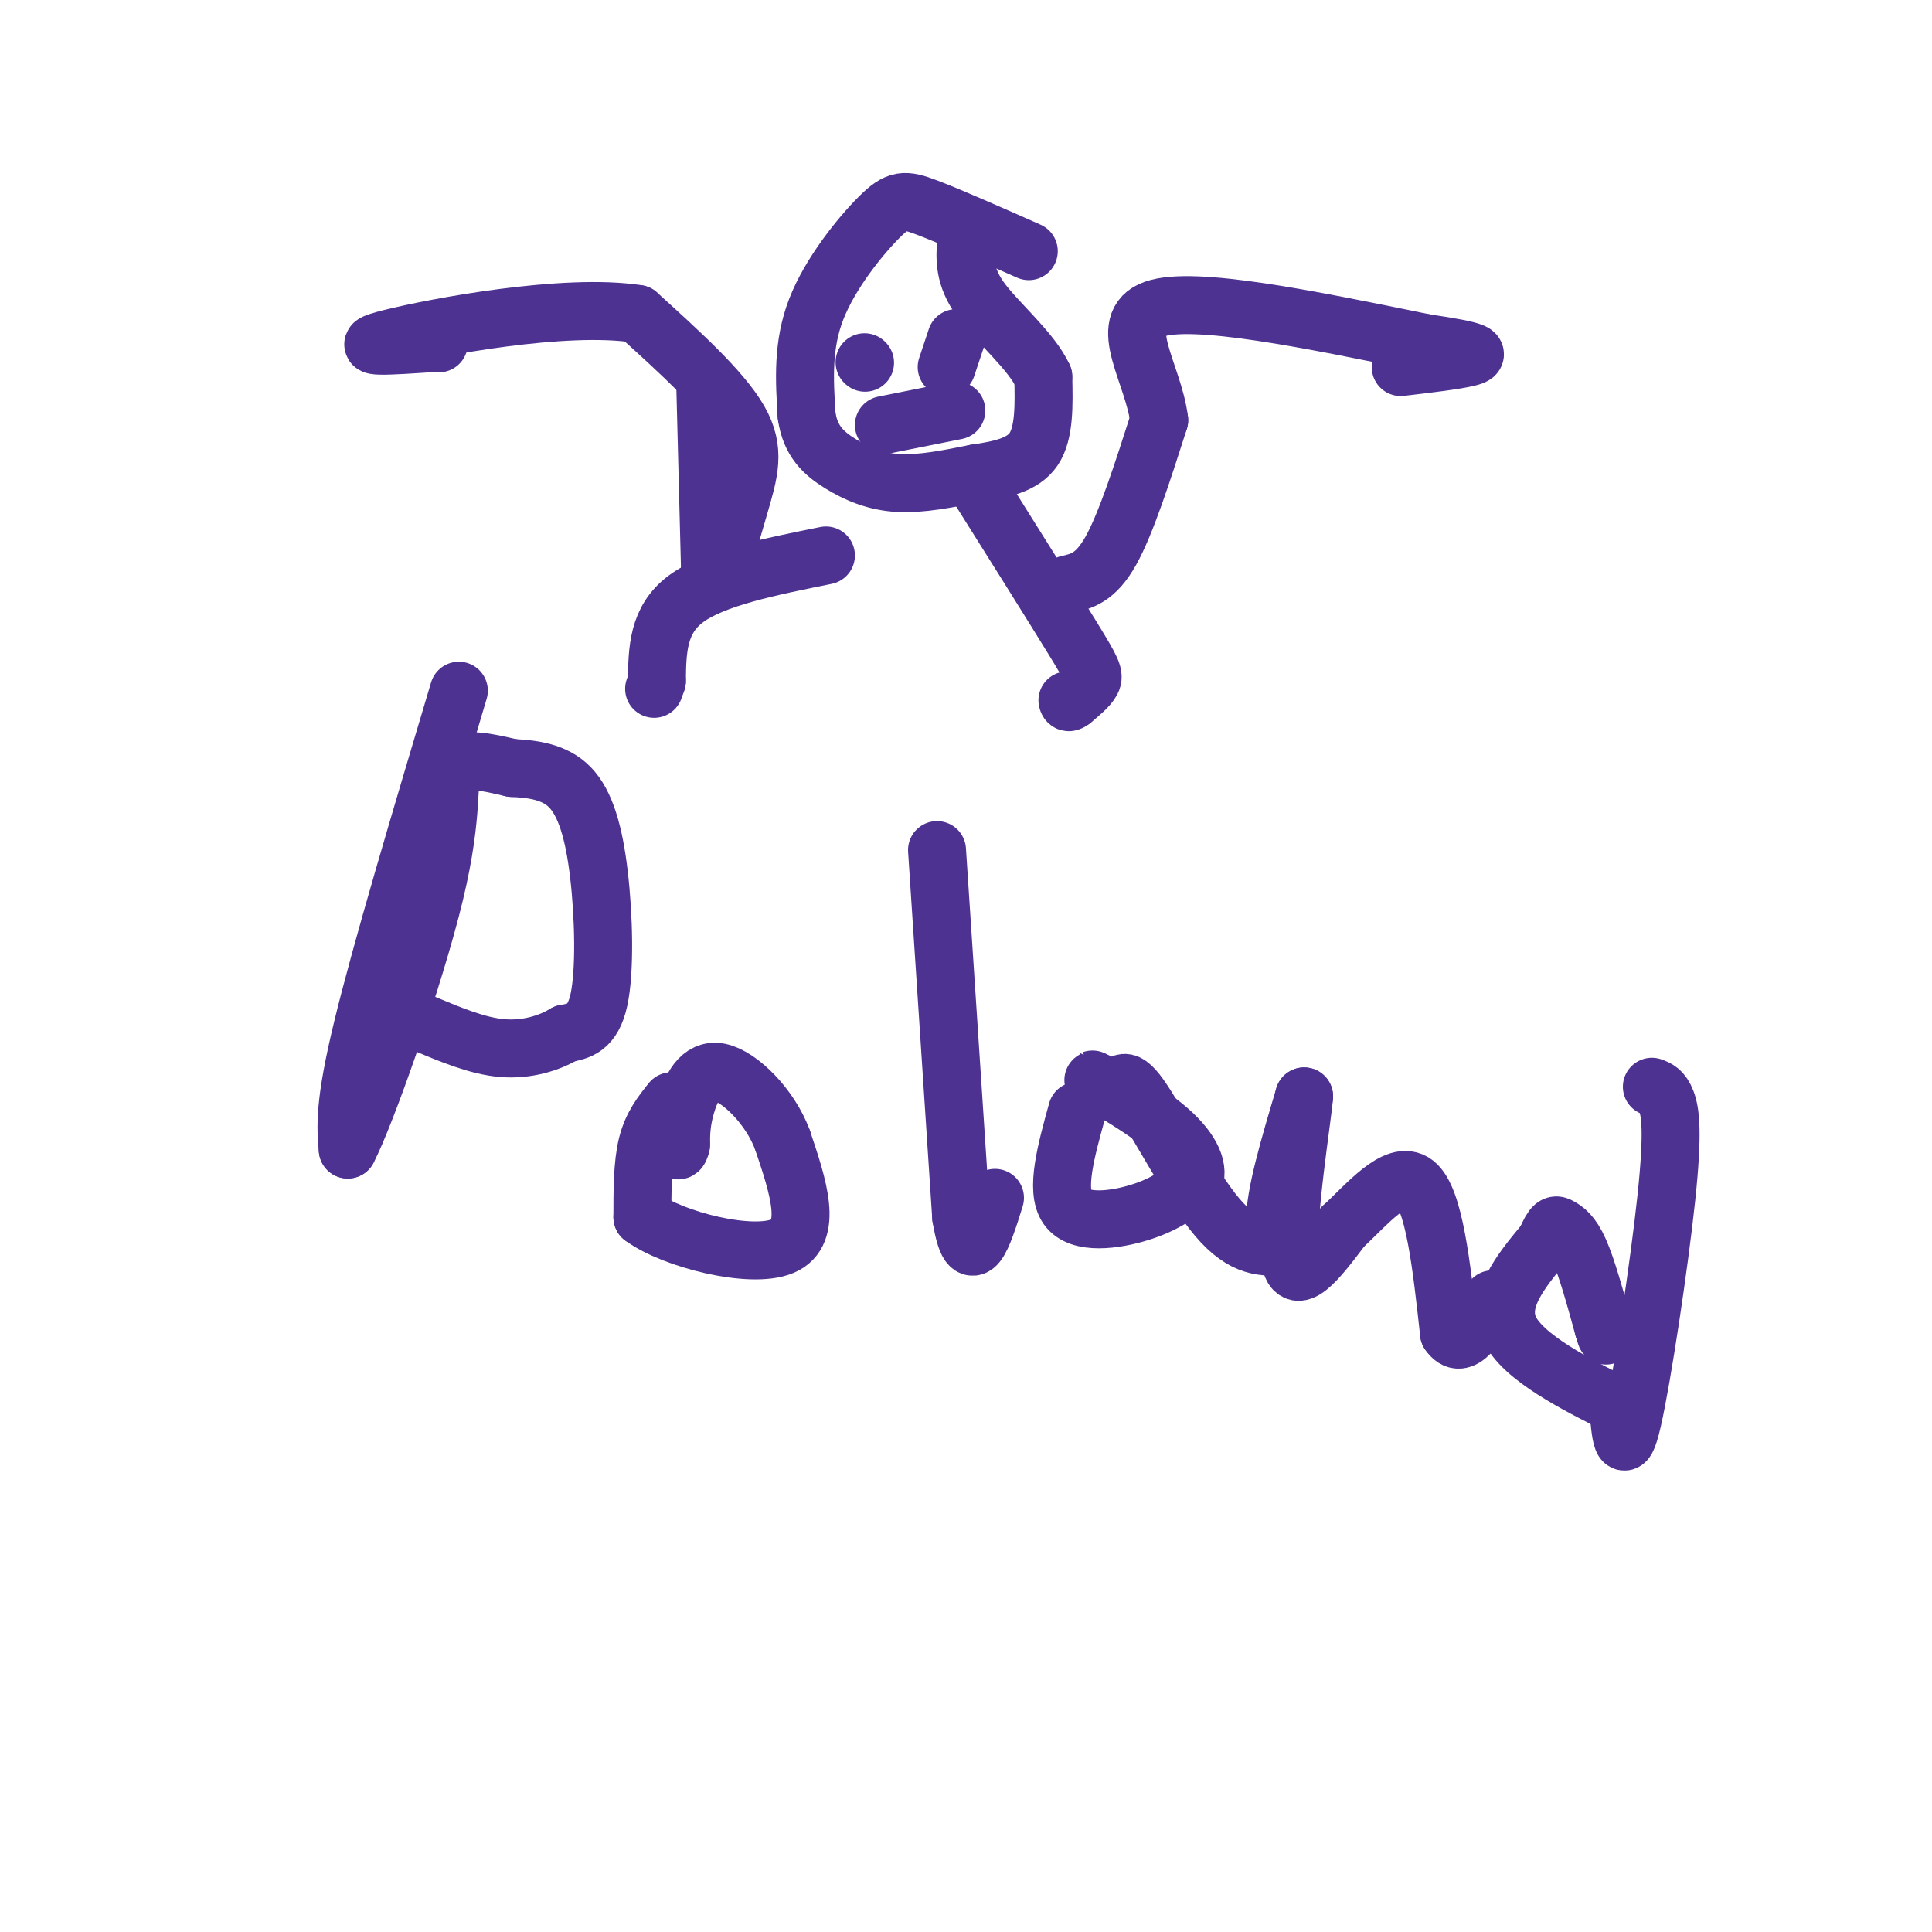<svg viewBox='0 0 400 400' version='1.1' xmlns='http://www.w3.org/2000/svg' xmlns:xlink='http://www.w3.org/1999/xlink'><g fill='none' stroke='#4d3292' stroke-width='12' stroke-linecap='round' stroke-linejoin='round'><path d='M95,143c-8.083,27.083 -16.167,54.167 -20,70c-3.833,15.833 -3.417,20.417 -3,25'/><path d='M72,238c3.512,-6.571 13.792,-35.500 18,-53c4.208,-17.500 2.345,-23.571 4,-26c1.655,-2.429 6.827,-1.214 12,0'/><path d='M106,159c4.233,0.207 8.815,0.726 12,4c3.185,3.274 4.973,9.305 6,18c1.027,8.695 1.293,20.056 0,26c-1.293,5.944 -4.147,6.472 -7,7'/><path d='M117,214c-3.267,1.978 -7.933,3.422 -13,3c-5.067,-0.422 -10.533,-2.711 -16,-5'/><path d='M139,228c-2.000,2.500 -4.000,5.000 -5,9c-1.000,4.000 -1.000,9.500 -1,15'/><path d='M133,252c6.289,4.644 22.511,8.756 29,6c6.489,-2.756 3.244,-12.378 0,-22'/><path d='M162,236c-2.536,-6.893 -8.875,-13.125 -13,-14c-4.125,-0.875 -6.036,3.607 -7,7c-0.964,3.393 -0.982,5.696 -1,8'/><path d='M141,237c-0.333,1.500 -0.667,1.250 -1,1'/><path d='M194,176c0.000,0.000 5.000,76.000 5,76'/><path d='M199,252c2.000,12.000 4.500,4.000 7,-4'/><path d='M223,230c-2.267,8.200 -4.533,16.400 -2,20c2.533,3.600 9.867,2.600 15,1c5.133,-1.600 8.067,-3.800 11,-6'/><path d='M247,245c1.512,-2.798 -0.208,-6.792 -5,-11c-4.792,-4.208 -12.655,-8.631 -15,-10c-2.345,-1.369 0.827,0.315 4,2'/><path d='M231,226c0.964,-0.881 1.375,-4.083 5,1c3.625,5.083 10.464,18.452 16,25c5.536,6.548 9.768,6.274 14,6'/><path d='M266,258c1.467,0.978 -1.867,0.422 -2,-5c-0.133,-5.422 2.933,-15.711 6,-26'/><path d='M270,227c-0.222,3.556 -3.778,25.444 -3,33c0.778,7.556 5.889,0.778 11,-6'/><path d='M278,254c4.733,-4.311 11.067,-12.089 15,-9c3.933,3.089 5.467,17.044 7,31'/><path d='M300,276c2.667,4.000 5.833,-1.500 9,-7'/><path d='M342,225c1.077,0.393 2.155,0.786 3,3c0.845,2.214 1.458,6.250 0,20c-1.458,13.750 -4.988,37.214 -7,46c-2.012,8.786 -2.506,2.893 -3,-3'/><path d='M335,291c-5.667,-2.956 -18.333,-8.844 -22,-15c-3.667,-6.156 1.667,-12.578 7,-19'/><path d='M320,257c1.583,-3.726 2.042,-3.542 3,-3c0.958,0.542 2.417,1.440 4,5c1.583,3.560 3.292,9.780 5,16'/><path d='M332,275c0.833,2.667 0.417,1.333 0,0'/><path d='M146,79c0.000,0.000 1.000,39.000 1,39'/><path d='M147,118c1.262,3.905 3.917,-5.833 6,-13c2.083,-7.167 3.595,-11.762 0,-18c-3.595,-6.238 -12.298,-14.119 -21,-22'/><path d='M132,65c-15.000,-2.356 -42.000,2.756 -51,5c-9.000,2.244 0.000,1.622 9,1'/><path d='M90,71c1.500,0.167 0.750,0.083 0,0'/><path d='M213,52c-8.119,-3.595 -16.238,-7.190 -21,-9c-4.762,-1.810 -6.167,-1.833 -10,2c-3.833,3.833 -10.095,11.524 -13,19c-2.905,7.476 -2.452,14.738 -2,22'/><path d='M167,86c0.750,5.405 3.625,7.917 7,10c3.375,2.083 7.250,3.738 12,4c4.750,0.262 10.375,-0.869 16,-2'/><path d='M202,98c5.067,-0.756 9.733,-1.644 12,-5c2.267,-3.356 2.133,-9.178 2,-15'/><path d='M216,78c-2.444,-5.356 -9.556,-11.244 -13,-16c-3.444,-4.756 -3.222,-8.378 -3,-12'/><path d='M200,50c-0.500,-2.167 -0.250,-1.583 0,-1'/><path d='M196,76c0.000,0.000 2.000,-6.000 2,-6'/><path d='M179,75c0.000,0.000 0.100,0.100 0.1,0.1'/><path d='M198,85c0.000,0.000 -15.000,3.000 -15,3'/><path d='M221,121c2.917,-0.667 5.833,-1.333 9,-7c3.167,-5.667 6.583,-16.333 10,-27'/><path d='M240,87c-1.156,-9.622 -9.044,-20.178 -1,-23c8.044,-2.822 32.022,2.089 56,7'/><path d='M295,71c11.333,1.667 11.667,2.333 9,3c-2.667,0.667 -8.333,1.333 -14,2'/><path d='M202,100c7.911,12.600 15.822,25.200 20,32c4.178,6.800 4.622,7.800 4,9c-0.622,1.200 -2.311,2.600 -4,4'/><path d='M222,145c-0.833,0.667 -0.917,0.333 -1,0'/><path d='M171,115c-11.583,2.333 -23.167,4.667 -29,9c-5.833,4.333 -5.917,10.667 -6,17'/><path d='M136,141c-1.000,2.833 -0.500,1.417 0,0'/></g>
</svg>